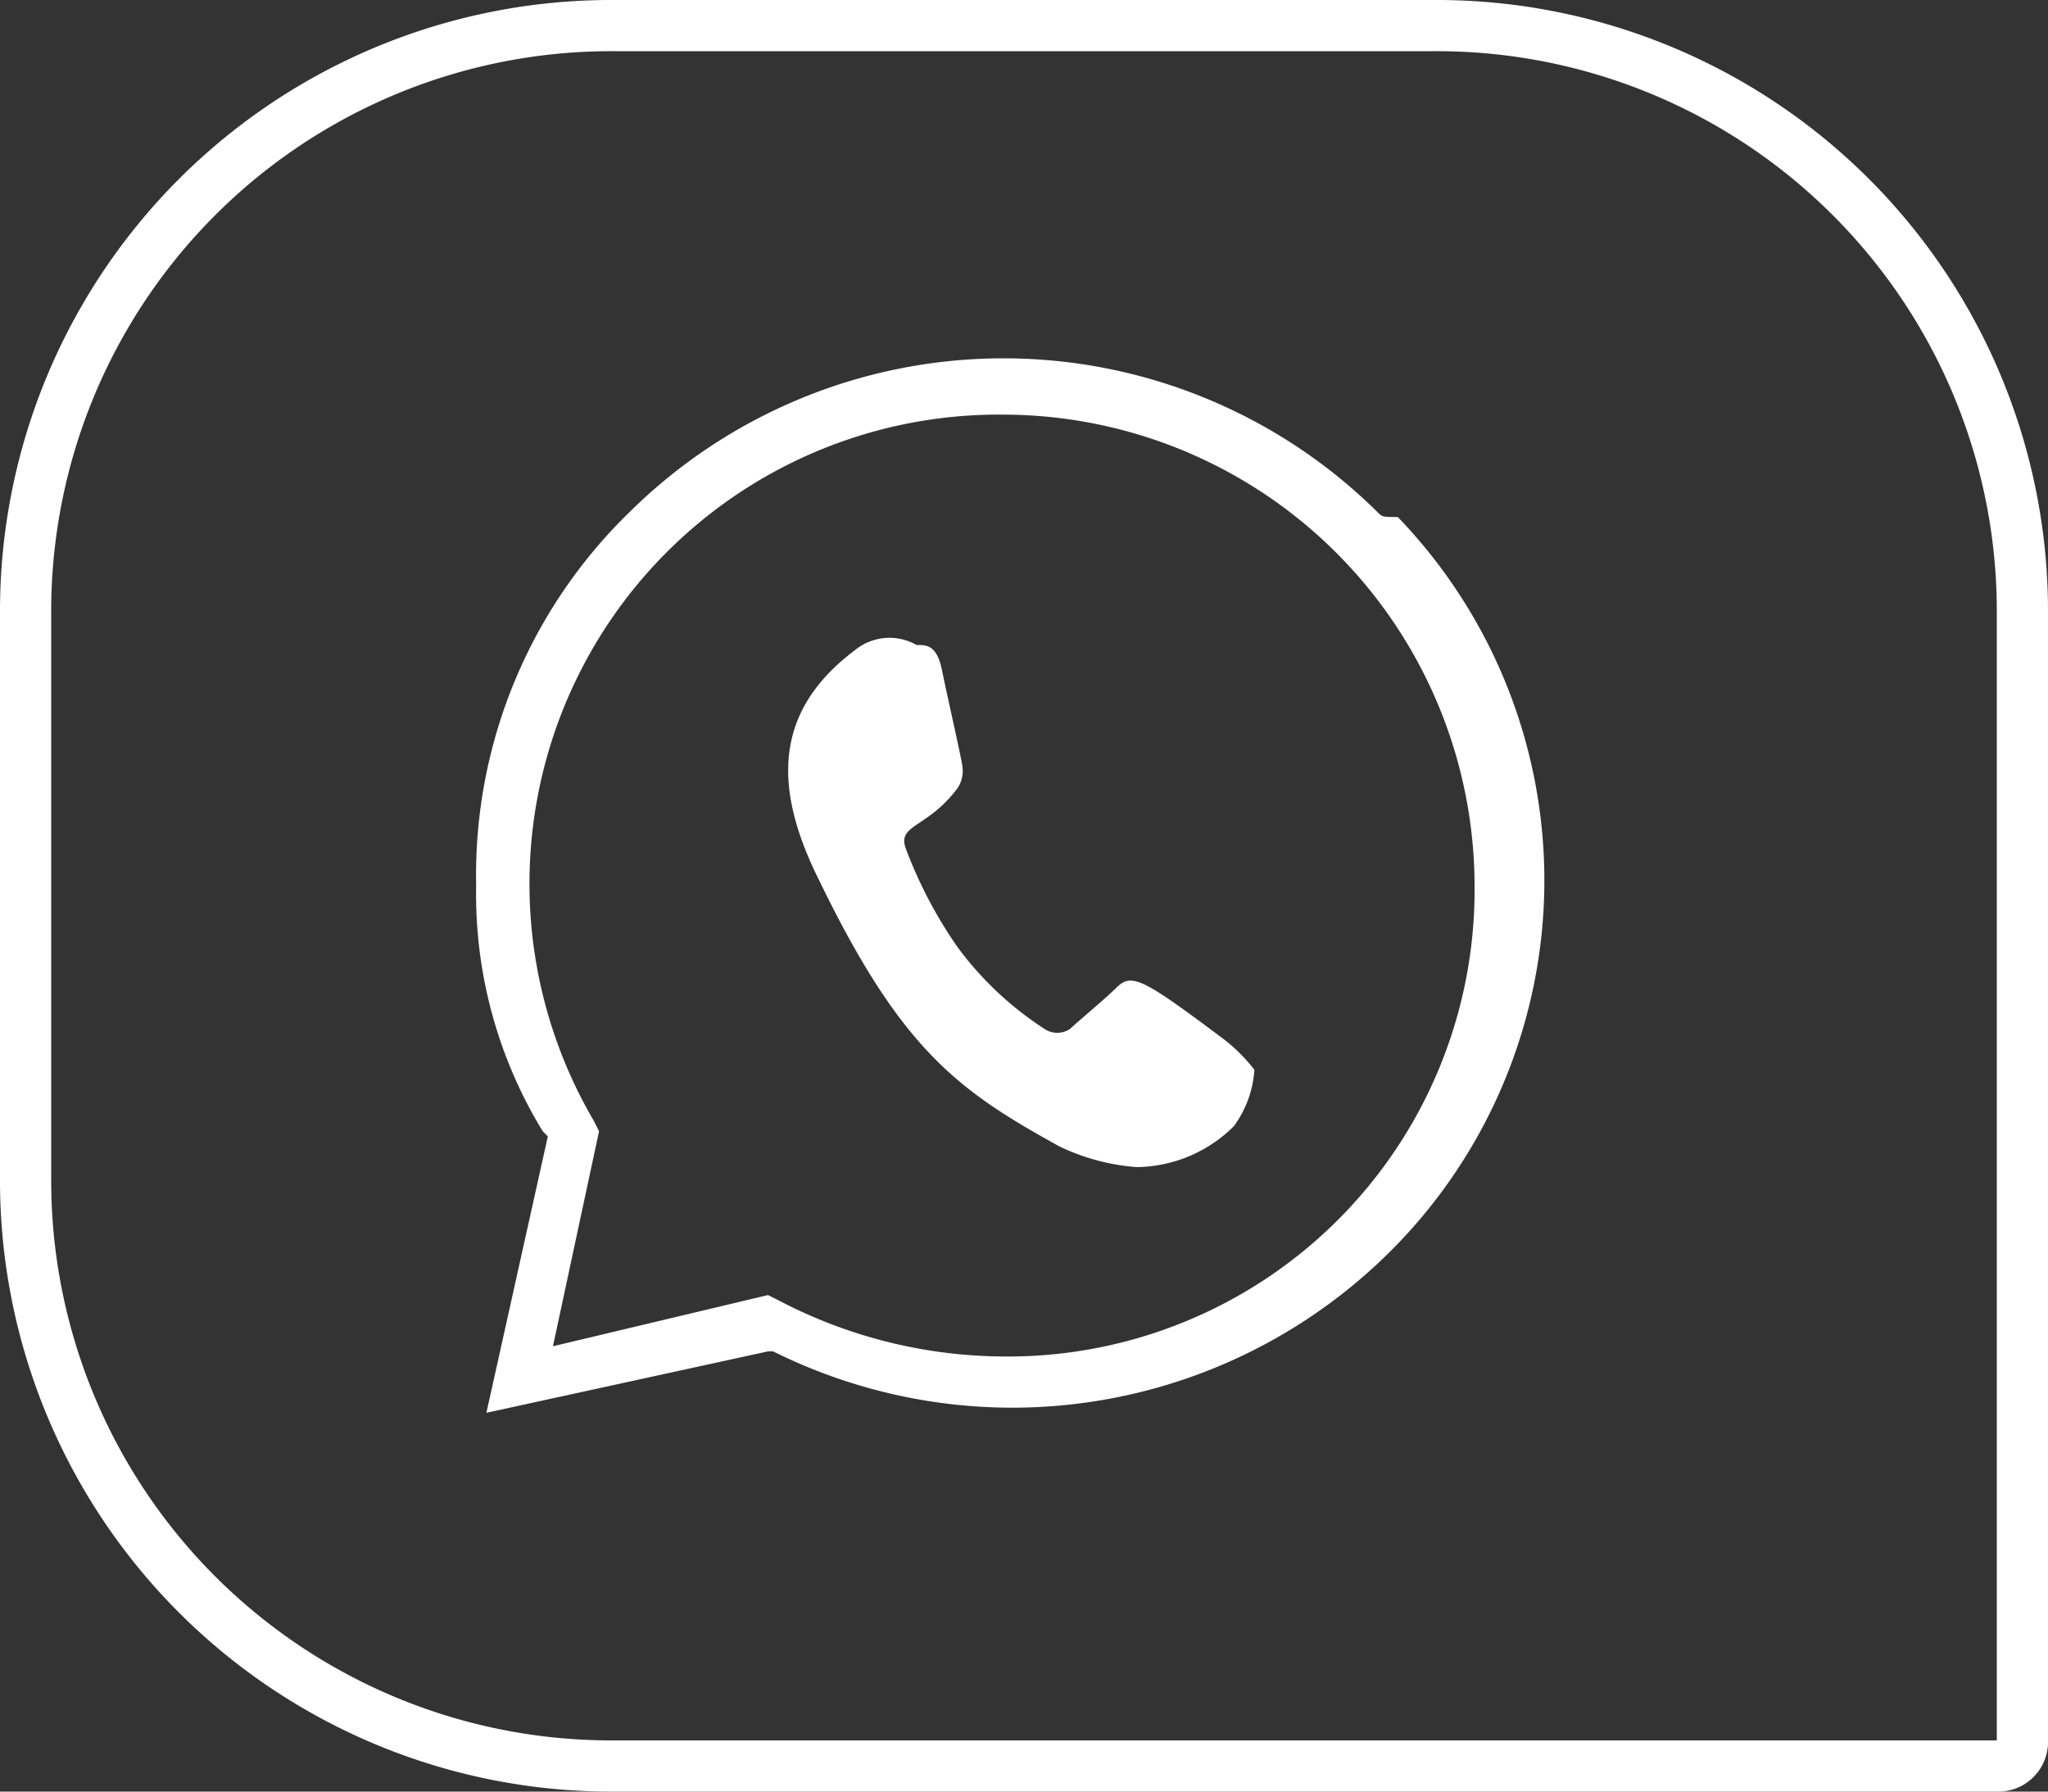 <svg id="Capa_1" data-name="Capa 1" xmlns="http://www.w3.org/2000/svg" width="40" height="35" viewBox="0 0 40 35"><rect x="0" y="0" width="40" height="35" fill="#333333" stroke="none"/><title>ico-whatsapp-bubble</title><path d="M12,.5H28A11.438,11.438,0,0,1,39.5,12V34a.472.472,0,0,1-.5.5H12A11.438,11.438,0,0,1,.5,23V12A11.438,11.438,0,0,1,12,.5Z" fill="none" stroke="#fff"/><path d="M19.6,26.2" fill="#fff"/><path d="M26.9,10h0a10.382,10.382,0,0,0-14.6,0,9.883,9.883,0,0,0-3,7.3h0a8.881,8.881,0,0,0,1.3,4.8l.1.1L9.5,27.6,15,26.4h.1a10.493,10.493,0,0,0,4.7,1.1h0a10.459,10.459,0,0,0,7.3-3,10.232,10.232,0,0,0,.2-14.4C27,10.1,27,10.1,26.9,10ZM19.6,26.5h0a9.56,9.56,0,0,1-4.4-1.1l-.2-.1-4.2,1,.9-4.2-.1-.2a9.165,9.165,0,0,1,8-13.8,9.218,9.218,0,0,1,9.2,9.2A9.113,9.113,0,0,1,19.6,26.5Z" fill="#fff"/><path d="M23.9,20.3h0c-1.6-1.2-1.8-1.3-2.1-1-.2.2-.8.7-.9.8a.446.446,0,0,1-.5,0,6.477,6.477,0,0,1-1.7-1.6,8.719,8.719,0,0,1-1-1.9c-.2-.5.4-.4,1-1.2a.601.601,0,0,0,.1-.4c0-.1-.3-1.4-.4-1.9s-.3-.5-.5-.5a1.063,1.063,0,0,0-1.2.1c-1.6,1.2-1.6,2.7-.7,4.5,1.6,3.3,2.7,4.1,4.7,5.2a4.191,4.191,0,0,0,1.5.4,2.731,2.731,0,0,0,1.9-.8,2.095,2.095,0,0,0,.4-1.1,3.262,3.262,0,0,0-.6-.6Z" fill="#fff"/></svg>
